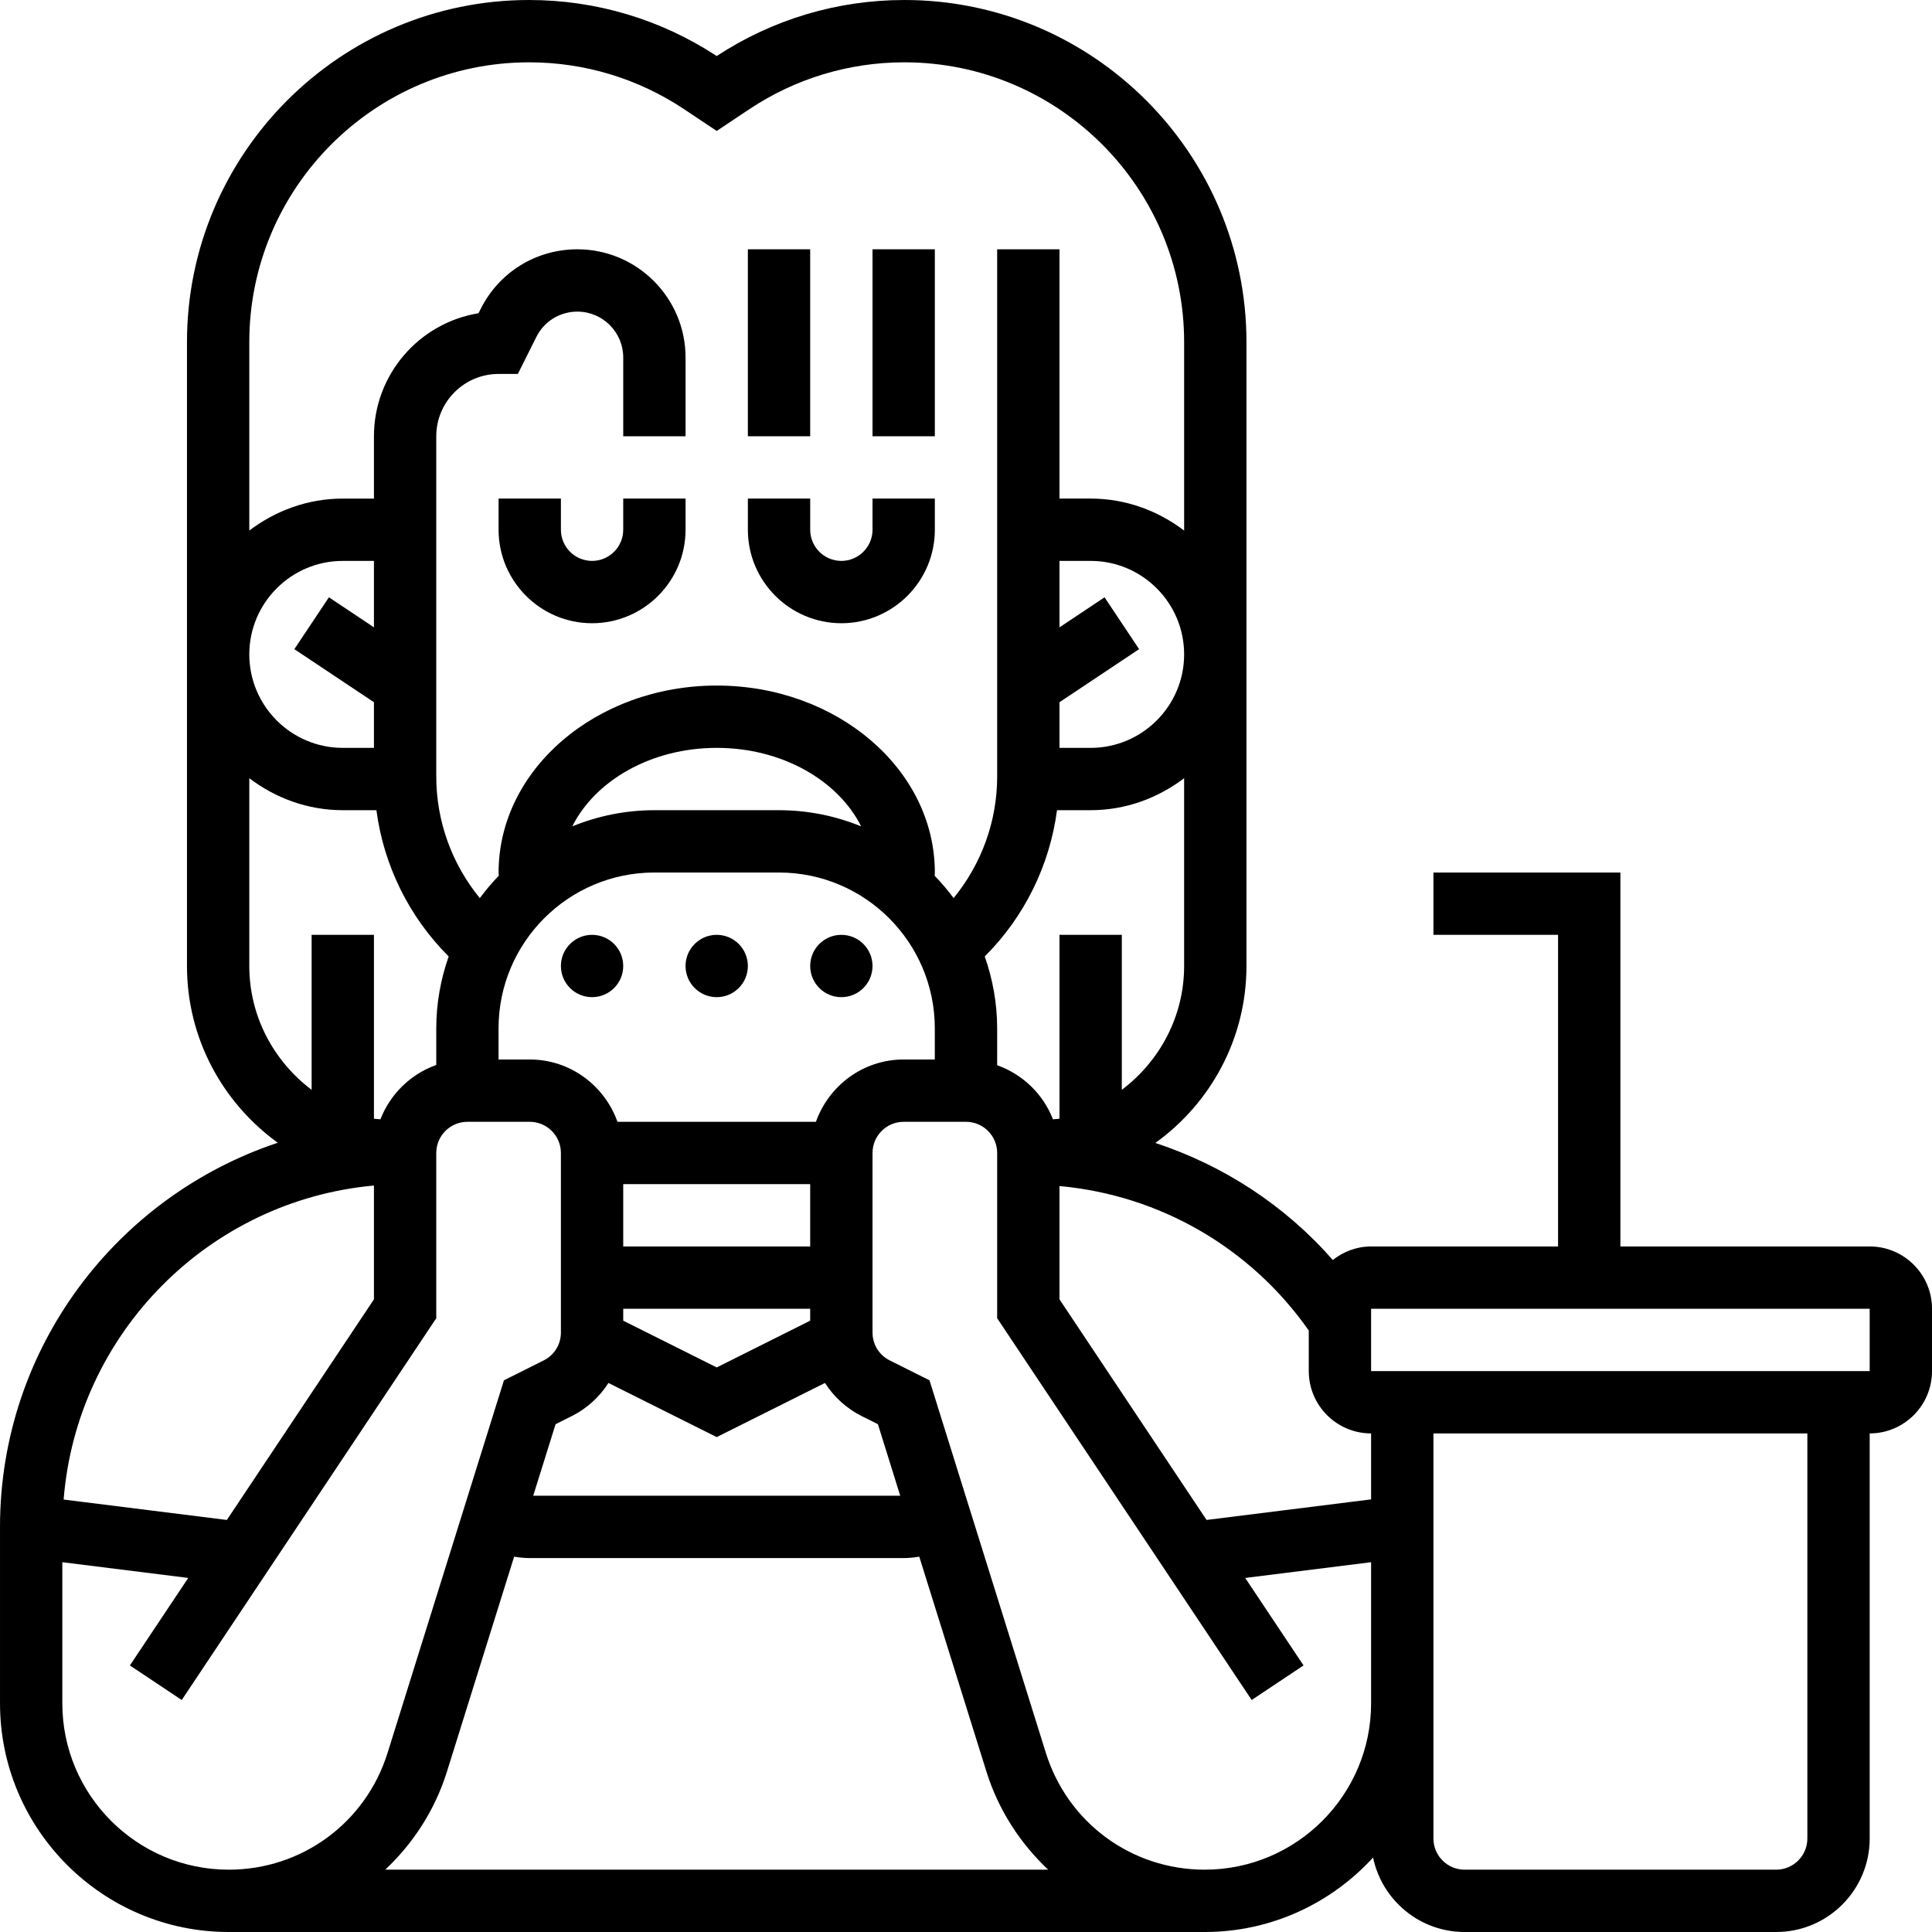 <svg id="Capa_1" enable-background="new 0 0 512 512" height="512" viewBox="0 0 512 512" width="512" xmlns="http://www.w3.org/2000/svg"><g><g><path d="m165.161 140.387c0 4.55-3.7 8.258-8.258 8.258s-8.258-3.708-8.258-8.258v-8.258h-16.516v8.258c0 13.659 11.115 24.774 24.774 24.774s24.774-11.115 24.774-24.774v-8.258h-16.516z"/><path d="m222.968 165.161c13.659 0 24.774-11.115 24.774-24.774v-8.258h-16.516v8.258c0 4.55-3.7 8.258-8.258 8.258s-8.258-3.708-8.258-8.258v-8.258h-16.516v8.258c0 13.659 11.115 24.774 24.774 24.774z"/><path d="m198.194 66.065h16.516v49.548h-16.516z"/><path d="m231.226 66.065h16.516v49.548h-16.516z"/><circle cx="189.935" cy="256" r="8.258"/><circle cx="222.968" cy="256" r="8.258"/><circle cx="156.903" cy="256" r="8.258"/><path d="m495.484 330.323h-66.065v-99.097h-49.548v16.516h33.032v82.581h-49.548c-3.84 0-7.333 1.371-10.149 3.584-12.701-14.501-28.978-25.055-47.021-31.017 14.592-10.504 24.138-27.582 24.138-46.889v-165.336c0-49.994-40.671-90.665-90.666-90.665-17.73 0-34.915 5.137-49.722 14.848-14.806-9.711-31.991-14.848-49.721-14.848-49.995 0-90.666 40.671-90.666 90.665v165.335c0 19.274 9.522 36.327 24.064 46.84-42.694 14.187-73.612 54.412-73.612 101.805v46.749c0 33.42 27.194 60.606 60.614 60.606h258.651c17.656 0 33.528-7.639 44.61-19.729 2.337 11.248 12.321 19.729 24.254 19.729h82.581c13.659 0 24.774-11.115 24.774-24.774v-107.355c9.109 0 16.516-7.408 16.516-16.516v-16.516c0-9.109-7.408-16.516-16.516-16.516zm-148.645 22.28v10.752c0 9.109 7.408 16.516 16.516 16.516v17.482l-43.603 5.45-38.978-58.467v-30.018c26.525 2.412 50.63 16.269 66.065 38.285zm-49.549-63.785v-41.076h-16.516v48.714c-.562.116-1.164.083-1.726.173-2.601-6.689-8.01-11.916-14.79-14.336v-9.778c0-6.681-1.197-13.073-3.287-19.043 10.513-10.513 17.202-24.097 19.15-38.763h8.91c9.332 0 17.854-3.229 24.774-8.473v49.764c.001 13.436-6.547 25.278-16.515 32.818zm-132.129 24.988h49.548v16.516h-49.548zm24.774 48.574-24.774-12.387v-3.155h49.548v3.155zm-28.688 4.121 28.689 14.344 28.689-14.344c2.362 3.683 5.682 6.747 9.786 8.803l4.245 2.122 5.913 18.961h-97.263l5.929-18.961 4.245-2.122c4.085-2.048 7.413-5.12 9.767-8.803zm54.982-69.211h-52.596c-3.419-9.588-12.503-16.516-23.255-16.516h-8.258v-8.258c0-22.767 18.523-41.29 41.29-41.29h33.032c22.767 0 41.29 18.523 41.29 41.29v8.258h-8.258c-10.742 0-19.826 6.929-23.245 16.516zm-64.57-78.294c6.094-12.164 20.918-20.802 38.276-20.802s32.182 8.638 38.276 20.802c-6.722-2.742-14.063-4.286-21.76-4.286h-33.032c-7.696 0-15.038 1.544-21.76 4.286zm129.115-70.351h8.258c13.659 0 24.774 11.115 24.774 24.774s-11.115 24.774-24.774 24.774h-8.258v-12.098l21.099-14.063-9.158-13.741-11.941 7.961zm-140.56-132.129c14.691 0 28.911 4.302 41.125 12.453l8.597 5.731 8.597-5.731c12.222-8.151 26.434-12.453 41.125-12.453 40.894 0 74.149 33.263 74.149 74.149v49.937c-6.92-5.244-15.443-8.473-24.774-8.473h-8.258v-66.064h-16.516v139.702c0 11.892-4.154 23.197-11.545 32.239-1.553-2.081-3.212-4.071-5.021-5.921.008-.289.05-.57.05-.859 0-27.326-25.939-49.548-57.806-49.548s-57.806 22.222-57.806 49.548c0 .289.05.57.05.859-1.817 1.85-3.468 3.848-5.029 5.929-7.383-9.043-11.537-20.356-11.537-32.248v-90.153c0-9.109 7.407-16.516 16.516-16.516h5.103l4.897-9.794c2.073-4.146 6.243-6.722 10.876-6.722 6.706 0 12.156 5.459 12.156 12.156v20.876h16.516v-20.876c0-15.806-12.866-28.672-28.672-28.672-10.934 0-20.769 6.07-25.65 15.855l-.545 1.09c-15.699 2.552-27.714 16.202-27.714 32.603v16.516h-8.258c-9.332 0-17.854 3.229-24.774 8.473v-49.937c-.001-40.885 33.254-74.149 74.148-74.149zm-49.375 181.678c-13.659 0-24.774-11.115-24.774-24.774s11.115-24.774 24.774-24.774h8.258v17.606l-11.933-7.961-9.158 13.741 21.091 14.063v12.098h-8.258zm-24.774 57.806v-49.763c6.92 5.244 15.443 8.473 24.774 8.473h8.91c1.949 14.675 8.638 28.251 19.15 38.763-2.089 5.971-3.287 12.362-3.287 19.043v9.711c-6.788 2.411-12.189 7.705-14.798 14.402-.562-.091-1.164-.058-1.718-.173v-48.714h-16.515v41.076c-9.968-7.54-16.516-19.382-16.516-32.818zm33.032 58.178v30.158l-38.978 58.467-43.256-5.409c3.493-43.974 38.392-79.244 82.234-83.216zm-38.491 181.306c-24.312 0-44.09-19.778-44.09-44.09v-37.393l33.363 4.17-15.459 23.19 13.741 9.158 67.452-101.178v-43.793c0-4.55 3.7-8.258 8.258-8.258h16.516c4.558 0 8.258 3.708 8.258 8.258v47.599c0 3.146-1.751 5.979-4.567 7.383l-10.529 5.269-30.844 98.75c-5.797 18.498-22.701 30.935-42.099 30.935zm41.488 0c7.391-6.97 13.163-15.765 16.359-26.013l17.796-56.939c1.363.231 2.742.372 4.137.372h99.097c1.396 0 2.775-.14 4.129-.372l17.796 56.939c3.204 10.248 8.968 19.043 16.367 26.013zm217.163 0c-19.39 0-36.302-12.437-42.091-30.943l-30.844-98.75-10.529-5.269c-2.816-1.396-4.567-4.228-4.567-7.374v-47.599c0-4.55 3.7-8.258 8.258-8.258h16.516c4.558 0 8.258 3.708 8.258 8.258v43.793l67.452 101.178 13.741-9.158-15.459-23.189 33.363-4.17v37.393c0 24.31-19.786 44.088-44.098 44.088zm159.711-8.258c0 4.55-3.7 8.258-8.258 8.258h-82.581c-4.558 0-8.258-3.708-8.258-8.258v-107.355h99.097zm16.516-123.871h-132.129v-16.516h132.129z"/></g></g></svg>